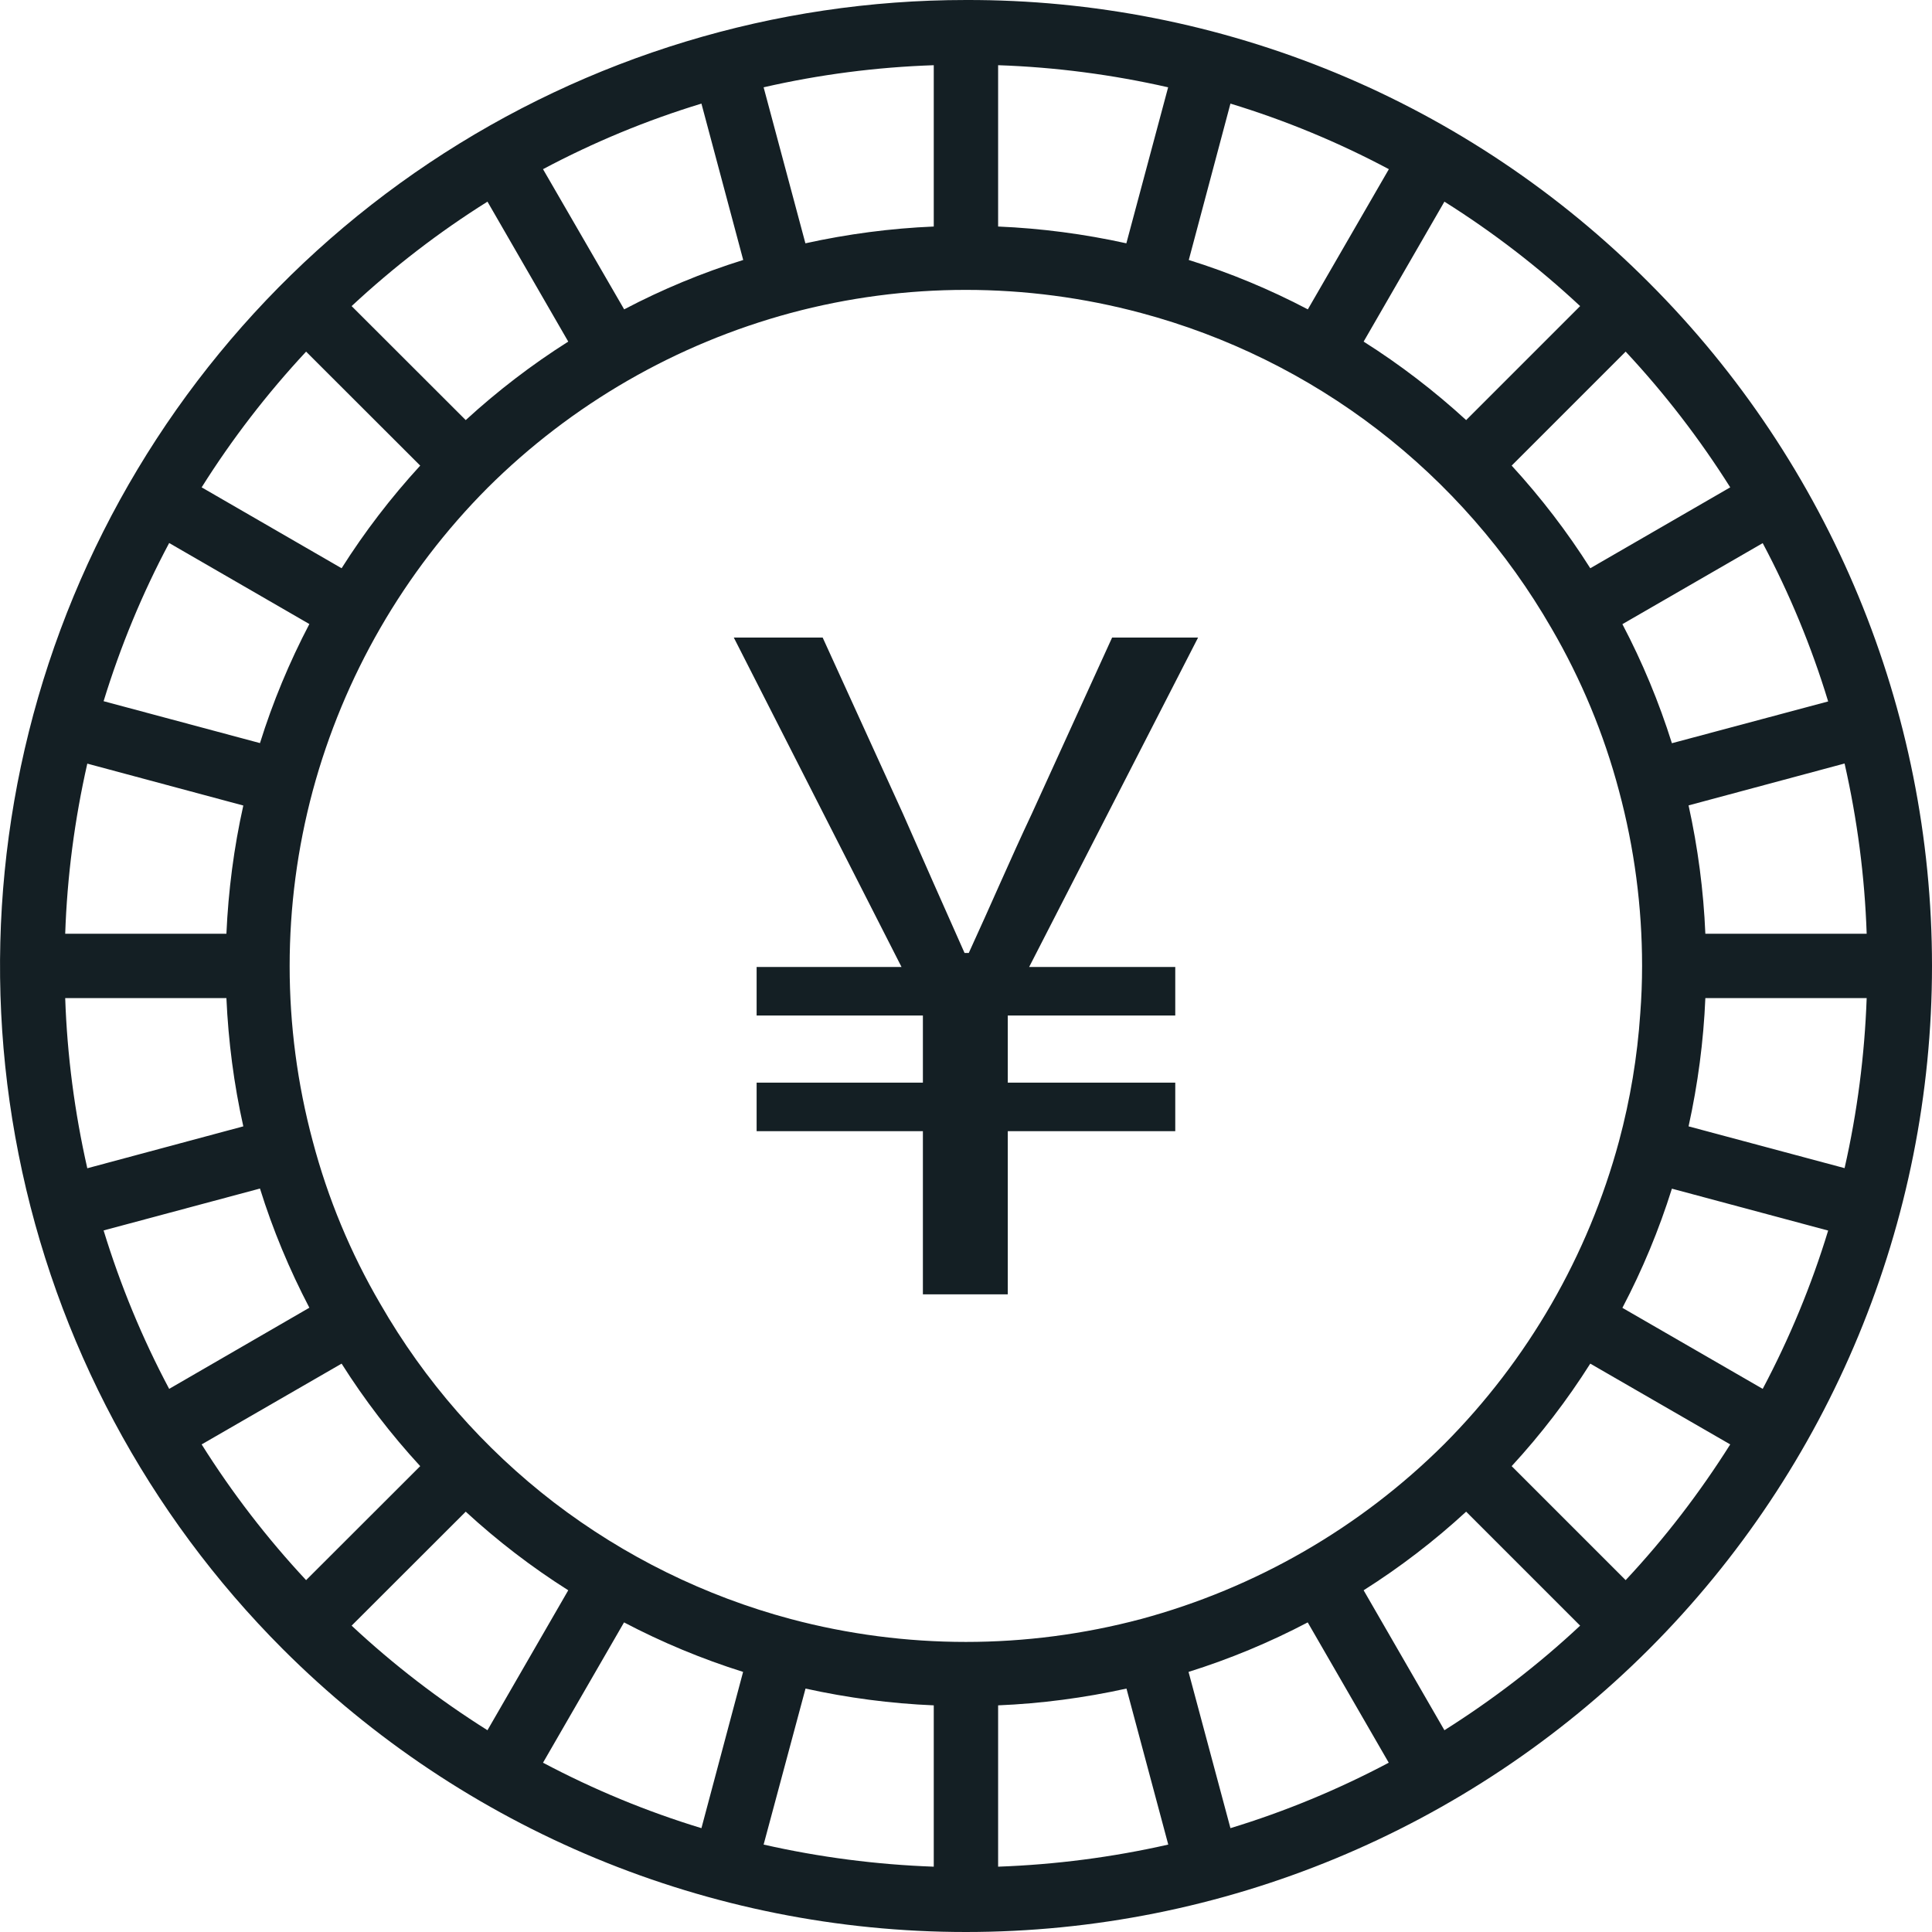 <svg width="16" height="16" viewBox="0 0 16 16" fill="none" xmlns="http://www.w3.org/2000/svg">
<path d="M7.999 3.46058e-05C6.417 0 4.871 0.47 3.555 1.349C2.24 2.228 1.215 3.477 0.609 4.939C0.004 6.4 -0.155 8.009 0.154 9.56C0.462 11.112 1.224 12.538 2.342 13.657C3.842 15.157 5.877 16 7.999 16C10.121 16 12.156 15.157 13.657 13.657C15.157 12.156 16 10.121 16 7.999C16 5.877 15.157 3.842 13.657 2.342C12.915 1.597 12.034 1.006 11.063 0.604C10.091 0.202 9.05 -0.003 7.999 3.46058e-05ZM13.086 2.535L12.142 3.479C11.879 3.238 11.595 3.02 11.293 2.829L11.962 1.67C12.363 1.922 12.74 2.212 13.086 2.535ZM10.19 0.858C10.644 0.996 11.083 1.178 11.502 1.401L10.831 2.562C10.515 2.396 10.185 2.259 9.845 2.153L10.19 0.858ZM8.266 0.54C8.74 0.556 9.212 0.618 9.674 0.723L9.328 2.015C8.979 1.938 8.623 1.891 8.266 1.876V0.54ZM7.733 0.54V1.876C7.375 1.891 7.02 1.938 6.67 2.015L6.324 0.723C6.786 0.617 7.258 0.556 7.733 0.54ZM5.809 0.858L6.155 2.153C5.815 2.259 5.485 2.396 5.169 2.562L4.497 1.401C4.916 1.178 5.355 0.996 5.809 0.858ZM4.037 1.67L4.706 2.829C4.404 3.02 4.12 3.238 3.857 3.479L2.912 2.535C3.259 2.212 3.635 1.922 4.037 1.67ZM2.535 2.912L3.48 3.856C3.238 4.12 3.02 4.404 2.829 4.706L1.67 4.036C1.922 3.635 2.212 3.259 2.535 2.912ZM1.401 4.497L2.562 5.168C2.397 5.483 2.259 5.814 2.153 6.154L0.858 5.807C0.997 5.354 1.178 4.915 1.401 4.497ZM0.723 6.324L2.015 6.671C1.937 7.02 1.891 7.375 1.875 7.733H0.54C0.556 7.258 0.618 6.787 0.723 6.324ZM0.54 8.266H1.875C1.891 8.623 1.937 8.979 2.015 9.328L0.723 9.675C0.618 9.212 0.556 8.74 0.54 8.266ZM0.858 10.19L2.153 9.843C2.259 10.184 2.397 10.514 2.562 10.83L1.401 11.502C1.178 11.083 0.997 10.644 0.858 10.19ZM1.67 11.962L2.829 11.293C3.02 11.595 3.238 11.879 3.48 12.142L2.535 13.086C2.212 12.74 1.922 12.363 1.67 11.962ZM2.912 13.463L3.857 12.519C4.12 12.761 4.404 12.979 4.706 13.17L4.037 14.329C3.635 14.076 3.259 13.787 2.912 13.463ZM5.809 15.14C5.355 15.002 4.916 14.82 4.497 14.598L5.168 13.436C5.484 13.602 5.814 13.739 6.154 13.846L5.809 15.14ZM7.733 15.459C7.259 15.442 6.787 15.381 6.324 15.276L6.671 13.984C7.02 14.061 7.375 14.108 7.733 14.123V15.459ZM6.548 13.408C5.838 13.218 5.172 12.89 4.588 12.443C4.005 11.995 3.516 11.436 3.15 10.799C2.903 10.377 2.715 9.924 2.59 9.451C2.335 8.501 2.335 7.5 2.59 6.549C2.846 5.601 3.345 4.736 4.038 4.04C4.734 3.347 5.599 2.848 6.548 2.592C7.498 2.337 8.499 2.337 9.45 2.592C10.16 2.782 10.826 3.11 11.409 3.558C11.992 4.006 12.481 4.565 12.848 5.202C13.094 5.624 13.283 6.078 13.408 6.55C13.535 7.023 13.599 7.51 13.599 7.999C13.599 8.131 13.594 8.262 13.584 8.393C13.56 8.75 13.501 9.105 13.408 9.451C13.152 10.399 12.653 11.264 11.96 11.96C11.264 12.653 10.398 13.152 9.45 13.408C8.499 13.661 7.499 13.661 6.548 13.408ZM8.266 15.459V14.123C8.624 14.108 8.979 14.061 9.329 13.984L9.675 15.276C9.212 15.381 8.74 15.442 8.266 15.459ZM10.19 15.14L9.843 13.846C10.184 13.739 10.514 13.602 10.83 13.436L11.501 14.598C11.082 14.82 10.643 15.002 10.19 15.14ZM11.962 14.329L11.293 13.17C11.595 12.979 11.879 12.761 12.142 12.519L13.086 13.463C12.74 13.787 12.363 14.076 11.962 14.329ZM13.463 13.086L12.519 12.142C12.761 11.879 12.979 11.595 13.17 11.293L14.329 11.962C14.076 12.363 13.787 12.74 13.463 13.086ZM14.598 11.502L13.436 10.831C13.602 10.515 13.739 10.185 13.846 9.844L15.14 10.191C15.002 10.644 14.82 11.083 14.598 11.502ZM15.276 9.674L13.984 9.328C14.061 8.978 14.108 8.623 14.123 8.266H15.459C15.442 8.74 15.381 9.212 15.276 9.674ZM15.459 7.733H14.123C14.108 7.375 14.061 7.019 13.984 6.67L15.276 6.323C15.381 6.786 15.443 7.258 15.459 7.733ZM15.14 5.809L13.846 6.155C13.739 5.815 13.602 5.485 13.436 5.169L14.598 4.498C14.82 4.916 15.002 5.355 15.14 5.809ZM13.17 4.706C12.979 4.404 12.761 4.12 12.519 3.856L13.463 2.912C13.787 3.259 14.076 3.635 14.329 4.036L13.17 4.706ZM9.733 9.368H8.346V10.719H7.643V9.368H6.266V8.966H7.643V8.41H6.266V8.008H7.466L6.077 5.28H6.813L7.478 6.739C7.643 7.115 7.809 7.49 7.988 7.892H8.023C8.209 7.487 8.369 7.112 8.545 6.739L9.21 5.28H9.922L8.523 8.008H9.733V8.41H8.346V8.966H9.733V9.368Z" fill="#141F24"/>
</svg>

